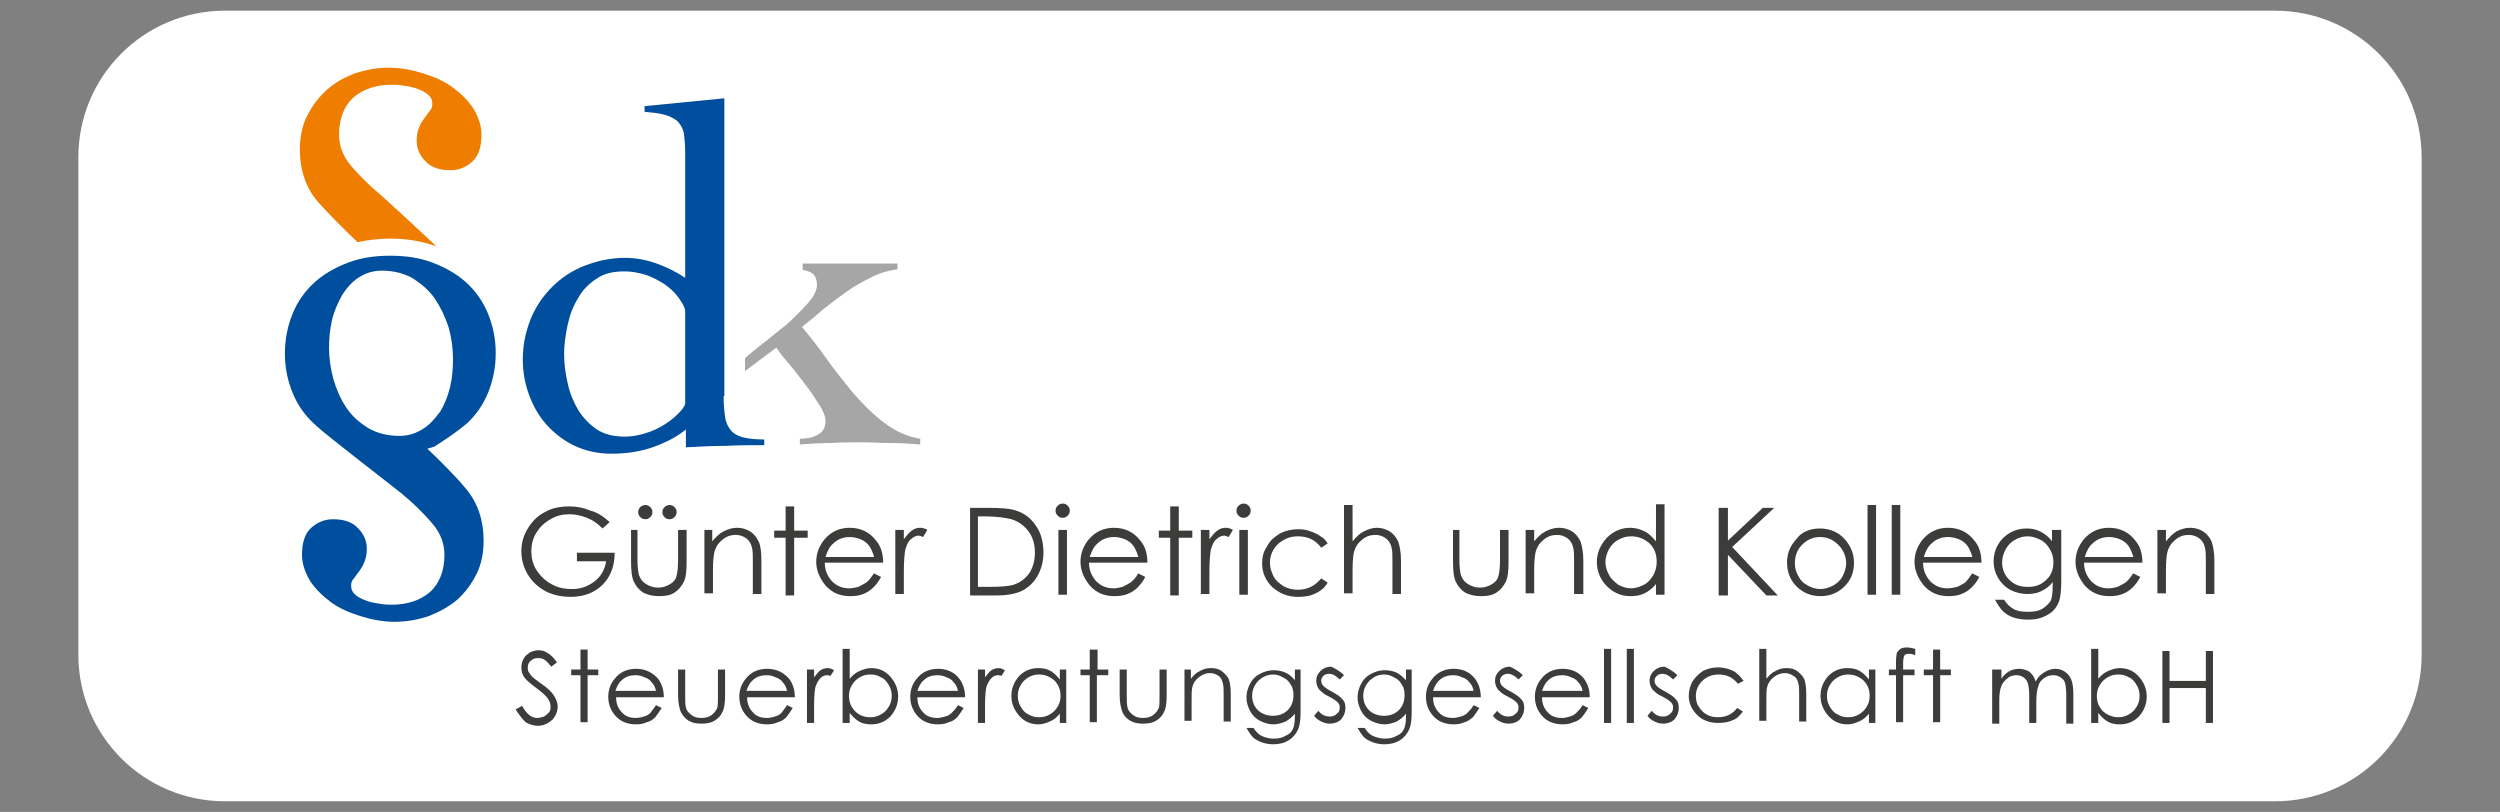 <?xml version="1.0" encoding="utf-8"?>
<!-- Generator: Adobe Illustrator 23.0.6, SVG Export Plug-In . SVG Version: 6.00 Build 0)  -->
<svg version="1.1" id="Logo" xmlns="http://www.w3.org/2000/svg" xmlns:xlink="http://www.w3.org/1999/xlink" x="0px" y="0px"
	 viewBox="0 0 351 114" style="enable-background:new 0 0 351 114;" xml:space="preserve">
<rect x="0" y="0" width="351" height="114" fill="#808080" stroke="none"/>
<style type="text/css">
	.st0{fill:#FFFFFF;}
	.st1{fill:#004F9E;}
	.st2{fill:#EE7D00;}
	.st3{fill:#A7A6A6;}
	.st4{fill:#3C3C3B;}
</style>
<path class="st0" d="M319.4,112.5H31.6c-11.4,0-20.6-9.2-20.6-20.6V22.1c0-11.4,9.2-20.6,20.6-20.6h287.8c11.4,0,20.6,9.2,20.6,20.6
	v69.8C340,103.3,330.8,112.5,319.4,112.5z"/>
<g>
	<g>
		<path class="st1" d="M101.6,55.6c0,1.2,0.1,2.2,0.2,2.9c0.1,0.8,0.4,1.4,0.8,1.9c0.4,0.5,1,0.8,1.7,1c0.8,0.2,1.7,0.3,3,0.3v0.8
			c-1.8,0-3.6,0-5.4,0.1c-1.8,0-3.7,0.1-5.6,0.2v-2.5c-1.1,0.9-2.5,1.7-4.4,2.4c-1.9,0.7-3.9,1-6.1,1c-1.9,0-3.6-0.4-5.1-1.1
			c-1.5-0.7-2.8-1.7-3.9-2.9c-1.1-1.2-1.9-2.6-2.5-4.2c-0.6-1.6-0.9-3.3-0.9-5c0-2.1,0.4-3.9,1.1-5.7c0.7-1.7,1.7-3.2,3-4.5
			c1.3-1.3,2.8-2.3,4.6-3c1.8-0.7,3.7-1.1,5.7-1.1c1.5,0,3,0.3,4.4,0.8c1.4,0.5,2.8,1.2,4,2V21.3c0-1.1-0.1-2-0.2-2.7
			c-0.2-0.7-0.5-1.2-0.9-1.6c-0.5-0.4-1.1-0.7-1.8-0.9c-0.8-0.2-1.7-0.3-2.8-0.4v-0.8l11.2-1.1V55.6z M96.2,43.6
			c-0.1-0.6-0.5-1.2-1-1.9c-0.5-0.7-1.2-1.3-1.9-1.8c-0.8-0.5-1.7-1-2.6-1.3c-1-0.3-2-0.5-3-0.5c-1.6,0-2.9,0.3-3.9,1
			c-1.1,0.7-2,1.6-2.6,2.7c-0.7,1.1-1.2,2.4-1.5,3.8c-0.3,1.4-0.5,2.8-0.5,4.1c0,1.4,0.2,2.8,0.5,4.1c0.3,1.4,0.8,2.6,1.5,3.8
			c0.7,1.1,1.6,2,2.6,2.7c1.1,0.7,2.4,1,3.9,1c1,0,2.1-0.2,3-0.5c1-0.3,1.8-0.7,2.6-1.2c0.8-0.5,1.4-1,1.9-1.5c0.5-0.5,0.9-1,1-1.4
			V43.6z"/>
		<path class="st2" d="M50.2,34c1.4-0.3,3-0.5,4.6-0.5c2.4,0,4.6,0.4,6.5,1.1c0,0,0.1,0,0.1,0.1c-3.2-3-6.9-6.4-7.8-7.2
			c-1.7-1.4-3.1-2.8-4.3-4.2c-1.2-1.4-1.7-2.9-1.7-4.4c0-2.2,0.7-4,2-5.2c1.4-1.2,3.2-1.8,5.4-1.8c0.4,0,0.9,0,1.5,0.1
			c0.7,0.1,1.3,0.2,1.9,0.4c0.6,0.2,1.2,0.5,1.6,0.8c0.5,0.4,0.7,0.8,0.7,1.4c0,0.4-0.1,0.7-0.4,1c-0.2,0.3-0.5,0.7-0.8,1.1
			c-0.3,0.4-0.5,0.8-0.7,1.3c-0.2,0.5-0.3,1.1-0.3,1.8c0,1,0.4,2,1.2,2.8c0.8,0.9,2,1.3,3.5,1.3c1.2,0,2.2-0.4,3.1-1.2
			c0.9-0.8,1.3-2.1,1.3-3.8c0-1.2-0.4-2.4-1.1-3.6c-0.7-1.1-1.7-2.1-2.9-3c-1.2-0.9-2.6-1.5-4.2-2c-1.6-0.5-3.2-0.8-4.8-0.8
			c-1.7,0-3.2,0.3-4.8,0.8c-1.5,0.6-2.8,1.3-4,2.4c-1.1,1-2,2.2-2.7,3.6c-0.7,1.4-1,3-1,4.7c0,2.8,0.8,5.3,2.5,7.3
			C46,29.9,48.6,32.5,50.2,34z"/>
		<path class="st3" d="M104.6,50.3c0.5-0.5,1.3-1.1,2.4-2c1.1-0.8,2.2-1.8,3.4-2.7c1.1-1,2.1-2,3-3c0.9-1,1.3-1.9,1.3-2.6
			c0-0.7-0.2-1.2-0.5-1.5c-0.3-0.3-0.9-0.5-1.5-0.6v-0.9H126v0.8c-1.4,0.2-2.7,0.6-3.8,1.2c-1.2,0.6-2.3,1.2-3.4,2
			c-1.1,0.8-2.2,1.6-3.2,2.4c-1,0.9-2,1.7-3,2.5c1,1.2,2.2,2.7,3.4,4.4c1.2,1.7,2.5,3.3,3.8,4.9c1.4,1.6,2.8,3,4.4,4.2
			c1.6,1.2,3.2,1.9,5,2.2v0.8c-1.4-0.1-2.7-0.2-4.1-0.2c-1.4,0-2.8-0.1-4.2-0.1c-1.5,0-2.9,0-4.3,0.1c-1.4,0-2.9,0.1-4.3,0.2v-0.8
			c0.8,0,1.6-0.1,2.4-0.5c0.8-0.4,1.2-1,1.2-2c0-0.6-0.3-1.4-0.9-2.3c-0.6-0.9-1.2-1.9-2-2.9c-0.8-1-1.5-2-2.3-2.9
			c-0.8-0.9-1.3-1.6-1.7-2.2l-4.4,3.3"/>
		<path class="st1" d="M65.5,59.5c1.3-1.2,2.3-2.6,3-4.3c0.7-1.7,1.1-3.6,1.1-5.6c0-2.1-0.4-3.9-1.1-5.6c-0.7-1.7-1.7-3.1-3-4.3
			c-1.3-1.2-2.9-2.1-4.7-2.8c-1.8-0.7-3.8-1-6-1c-2.2,0-4.2,0.3-6,1c-1.8,0.7-3.4,1.6-4.7,2.8c-1.3,1.2-2.3,2.6-3,4.3
			c-0.7,1.7-1.1,3.6-1.1,5.6c0,2.1,0.4,3.9,1.1,5.6c0.7,1.7,1.7,3.1,3,4.3c0.1,0.1,0.2,0.1,0.2,0.2c2,1.8,10.5,8.3,12.1,9.6
			c1.7,1.4,3.1,2.8,4.3,4.2c1.2,1.4,1.7,2.9,1.7,4.4c0,2.2-0.7,4-2,5.2c-1.4,1.2-3.2,1.8-5.4,1.8c-0.4,0-0.9,0-1.5-0.1
			c-0.7-0.1-1.3-0.2-1.9-0.4c-0.6-0.2-1.2-0.5-1.6-0.8c-0.5-0.4-0.7-0.8-0.7-1.4c0-0.4,0.1-0.7,0.4-1c0.2-0.3,0.5-0.7,0.8-1.1
			c0.3-0.4,0.5-0.8,0.7-1.3c0.2-0.5,0.3-1.1,0.3-1.8c0-1-0.4-2-1.2-2.8c-0.8-0.9-2-1.3-3.5-1.3c-1.2,0-2.2,0.4-3.1,1.2
			c-0.9,0.8-1.3,2.1-1.3,3.8c0,1.2,0.4,2.4,1.1,3.6c0.7,1.1,1.7,2.1,2.9,3c1.2,0.9,2.6,1.5,4.2,2c1.6,0.5,3.2,0.8,4.8,0.8
			c1.7,0,3.3-0.3,4.8-0.8c1.5-0.6,2.8-1.3,4-2.3c1.1-1,2-2.2,2.7-3.6c0.7-1.4,1-3,1-4.7c0-2.8-0.8-5.3-2.5-7.3
			c-1.2-1.5-3.9-4.2-5.4-5.6c0.3-0.1,0.7-0.2,1-0.3C62.7,61.6,64.2,60.6,65.5,59.5z M59.4,60.2c-0.9,0.6-2,1-3.3,1
			c-1.7,0-3.2-0.4-4.4-1.1c-1.3-0.8-2.3-1.7-3.1-2.9c-0.8-1.2-1.4-2.6-1.8-4c-0.4-1.5-0.6-2.9-0.6-4.3c0-1.3,0.1-2.6,0.4-3.9
			c0.3-1.3,0.8-2.4,1.4-3.5c0.6-1,1.4-1.9,2.3-2.5c0.9-0.6,2-1,3.3-1c1.7,0,3.2,0.4,4.4,1.1c1.2,0.8,2.3,1.7,3.1,2.9
			c0.8,1.2,1.4,2.5,1.9,4c0.4,1.5,0.6,2.9,0.6,4.4c0,1.3-0.1,2.6-0.4,3.9c-0.3,1.3-0.8,2.5-1.4,3.5C61.1,58.7,60.4,59.6,59.4,60.2z"
			/>
		<g>
			<path class="st4" d="M85.6,73.3l-1,0.9c-0.7-0.7-1.4-1.2-2.2-1.5c-0.8-0.3-1.6-0.5-2.4-0.5c-1,0-1.9,0.2-2.7,0.7
				c-0.9,0.5-1.5,1.1-2,1.9c-0.5,0.8-0.7,1.7-0.7,2.6c0,0.9,0.2,1.8,0.7,2.6c0.5,0.8,1.2,1.5,2.1,2c0.9,0.5,1.8,0.7,2.9,0.7
				c1.3,0,2.3-0.4,3.2-1.1c0.9-0.7,1.4-1.6,1.6-2.8H81v-1.2h5.3c0,1.9-0.6,3.4-1.7,4.5c-1.1,1.1-2.6,1.7-4.5,1.7
				c-2.3,0-4.1-0.8-5.4-2.3c-1-1.2-1.5-2.6-1.5-4.1c0-1.2,0.3-2.2,0.9-3.2c0.6-1,1.4-1.8,2.4-2.3c1-0.6,2.2-0.8,3.5-0.8
				c1,0,2,0.2,2.9,0.6C83.8,71.9,84.7,72.5,85.6,73.3z"/>
			<path class="st4" d="M88.3,74.4h1.2v4.2c0,1,0.1,1.7,0.2,2.1c0.2,0.6,0.5,1,1,1.3c0.5,0.3,1,0.5,1.7,0.5c0.7,0,1.2-0.2,1.7-0.5
				c0.5-0.3,0.8-0.7,0.9-1.2c0.1-0.4,0.2-1.1,0.2-2.2v-4.2h1.2v4.5c0,1.3-0.1,2.2-0.4,2.8c-0.3,0.6-0.7,1.1-1.3,1.5
				c-0.6,0.4-1.3,0.5-2.2,0.5c-0.9,0-1.6-0.2-2.2-0.5c-0.6-0.4-1-0.9-1.3-1.5c-0.3-0.6-0.4-1.6-0.4-2.9V74.4z M90.6,70.9
				c0.3,0,0.5,0.1,0.7,0.3c0.2,0.2,0.3,0.4,0.3,0.7c0,0.3-0.1,0.5-0.3,0.7c-0.2,0.2-0.4,0.3-0.7,0.3c-0.3,0-0.5-0.1-0.7-0.3
				c-0.2-0.2-0.3-0.4-0.3-0.7c0-0.3,0.1-0.5,0.3-0.7C90.1,71,90.4,70.9,90.6,70.9z M94,70.9c0.3,0,0.5,0.1,0.7,0.3
				c0.2,0.2,0.3,0.4,0.3,0.7c0,0.3-0.1,0.5-0.3,0.7c-0.2,0.2-0.4,0.3-0.7,0.3s-0.5-0.1-0.7-0.3c-0.2-0.2-0.3-0.4-0.3-0.7
				c0-0.3,0.1-0.5,0.3-0.7C93.5,71,93.8,70.9,94,70.9z"/>
			<path class="st4" d="M98.8,74.4h1.2v1.6c0.5-0.6,1-1.1,1.6-1.4c0.6-0.3,1.2-0.5,1.9-0.5c0.7,0,1.3,0.2,1.8,0.5
				c0.5,0.3,0.9,0.8,1.2,1.4c0.3,0.6,0.4,1.5,0.4,2.7v4.7h-1.2v-4.3c0-1,0-1.7-0.1-2.1c-0.1-0.6-0.4-1.1-0.8-1.4
				c-0.4-0.3-0.9-0.5-1.5-0.5c-0.7,0-1.3,0.2-1.9,0.7c-0.6,0.5-0.9,1-1.1,1.7c-0.1,0.5-0.2,1.3-0.2,2.5v3.3h-1.2V74.4z"/>
			<path class="st4" d="M110.3,71.1h1.2v3.4h1.9v1h-1.9v8.1h-1.2v-8.1h-1.6v-1h1.6V71.1z"/>
			<path class="st4" d="M122.7,80.5l1,0.5c-0.3,0.6-0.7,1.1-1.1,1.5c-0.4,0.4-0.9,0.7-1.4,0.9c-0.5,0.2-1.1,0.3-1.8,0.3
				c-1.5,0-2.6-0.5-3.5-1.5c-0.8-1-1.3-2.1-1.3-3.3c0-1.2,0.4-2.2,1.1-3.1c0.9-1.1,2.1-1.7,3.6-1.7c1.5,0,2.8,0.6,3.7,1.8
				c0.7,0.8,1,1.9,1,3.1h-8.2c0,1.1,0.4,1.9,1,2.6c0.7,0.7,1.5,1,2.4,1c0.5,0,0.9-0.1,1.3-0.2c0.4-0.2,0.8-0.4,1.1-0.6
				C122,81.5,122.3,81.1,122.7,80.5z M122.7,78.1c-0.2-0.6-0.4-1.1-0.7-1.5c-0.3-0.4-0.7-0.7-1.2-0.9c-0.5-0.2-1-0.3-1.5-0.3
				c-0.9,0-1.7,0.3-2.3,0.9c-0.5,0.4-0.8,1-1.1,1.9H122.7z"/>
			<path class="st4" d="M125.7,74.4h1.2v1.3c0.4-0.5,0.7-0.9,1.1-1.2c0.4-0.3,0.8-0.4,1.2-0.4c0.3,0,0.7,0.1,1,0.3l-0.6,1
				c-0.2-0.1-0.5-0.2-0.6-0.2c-0.4,0-0.8,0.2-1.1,0.5c-0.4,0.3-0.6,0.8-0.8,1.5c-0.1,0.5-0.2,1.6-0.2,3.1v3.1h-1.2V74.4z"/>
			<path class="st4" d="M136.2,83.5V71.3h2.5c1.8,0,3.2,0.1,4,0.4c1.2,0.4,2.1,1.1,2.8,2.2c0.7,1,1,2.3,1,3.7c0,1.2-0.3,2.3-0.8,3.2
				c-0.5,0.9-1.2,1.6-2.1,2.1c-0.8,0.4-2,0.7-3.6,0.7H136.2z M137.4,82.4h1.4c1.7,0,2.9-0.1,3.5-0.3c0.9-0.3,1.6-0.8,2.2-1.6
				c0.5-0.8,0.8-1.7,0.8-2.9c0-1.2-0.3-2.2-0.9-3c-0.6-0.8-1.4-1.4-2.4-1.7c-0.8-0.2-2-0.4-3.8-0.4h-0.9V82.4z"/>
			<path class="st4" d="M149.2,70.7c0.3,0,0.5,0.1,0.7,0.3c0.2,0.2,0.3,0.4,0.3,0.7c0,0.3-0.1,0.5-0.3,0.7c-0.2,0.2-0.4,0.3-0.7,0.3
				c-0.3,0-0.5-0.1-0.7-0.3c-0.2-0.2-0.3-0.4-0.3-0.7c0-0.3,0.1-0.5,0.3-0.7C148.7,70.8,148.9,70.7,149.2,70.7z M148.6,74.4h1.2v9.1
				h-1.2V74.4z"/>
			<path class="st4" d="M159.8,80.5l1,0.5c-0.3,0.6-0.7,1.1-1.1,1.5c-0.4,0.4-0.9,0.7-1.4,0.9c-0.5,0.2-1.1,0.3-1.8,0.3
				c-1.5,0-2.6-0.5-3.5-1.5c-0.8-1-1.3-2.1-1.3-3.3c0-1.2,0.4-2.2,1.1-3.1c0.9-1.1,2.1-1.7,3.6-1.7c1.5,0,2.8,0.6,3.7,1.8
				c0.7,0.8,1,1.9,1,3.1h-8.2c0,1.1,0.4,1.9,1,2.6c0.7,0.7,1.5,1,2.4,1c0.5,0,0.9-0.1,1.3-0.2c0.4-0.2,0.8-0.4,1.1-0.6
				C159.1,81.5,159.5,81.1,159.8,80.5z M159.8,78.1c-0.2-0.6-0.4-1.1-0.7-1.5c-0.3-0.4-0.7-0.7-1.2-0.9c-0.5-0.2-1-0.3-1.5-0.3
				c-0.9,0-1.7,0.3-2.3,0.9c-0.5,0.4-0.8,1-1.1,1.9H159.8z"/>
			<path class="st4" d="M164.3,71.1h1.2v3.4h1.9v1h-1.9v8.1h-1.2v-8.1h-1.6v-1h1.6V71.1z"/>
			<path class="st4" d="M168.6,74.4h1.2v1.3c0.4-0.5,0.7-0.9,1.1-1.2c0.4-0.3,0.8-0.4,1.2-0.4c0.3,0,0.7,0.1,1,0.3l-0.6,1
				c-0.2-0.1-0.5-0.2-0.6-0.2c-0.4,0-0.8,0.2-1.1,0.5c-0.4,0.3-0.6,0.8-0.8,1.5c-0.1,0.5-0.2,1.6-0.2,3.1v3.1h-1.2V74.4z"/>
			<path class="st4" d="M174.6,70.7c0.3,0,0.5,0.1,0.7,0.3c0.2,0.2,0.3,0.4,0.3,0.7c0,0.3-0.1,0.5-0.3,0.7c-0.2,0.2-0.4,0.3-0.7,0.3
				c-0.3,0-0.5-0.1-0.7-0.3c-0.2-0.2-0.3-0.4-0.3-0.7c0-0.3,0.1-0.5,0.3-0.7C174.1,70.8,174.4,70.7,174.6,70.7z M174,74.4h1.2v9.1
				H174V74.4z"/>
			<path class="st4" d="M186.4,76.3l-0.9,0.6c-0.8-1.1-1.9-1.6-3.3-1.6c-1.1,0-2,0.4-2.8,1.1c-0.7,0.7-1.1,1.6-1.1,2.6
				c0,0.7,0.2,1.3,0.5,1.9c0.3,0.6,0.8,1,1.4,1.4c0.6,0.3,1.2,0.5,2,0.5c1.3,0,2.4-0.5,3.3-1.6l0.9,0.6c-0.4,0.7-1,1.2-1.7,1.5
				c-0.7,0.4-1.6,0.5-2.5,0.5c-1.4,0-2.6-0.5-3.6-1.4c-0.9-0.9-1.4-2-1.4-3.3c0-0.9,0.2-1.7,0.7-2.4c0.4-0.8,1-1.3,1.8-1.8
				c0.8-0.4,1.6-0.6,2.6-0.6c0.6,0,1.2,0.1,1.7,0.3c0.6,0.2,1,0.4,1.4,0.7C185.8,75.5,186.2,75.9,186.4,76.3z"/>
			<path class="st4" d="M188.7,70.9h1.2v5.1c0.5-0.6,1-1.1,1.6-1.4c0.6-0.3,1.2-0.5,1.8-0.5c0.7,0,1.3,0.2,1.8,0.5
				c0.5,0.3,0.9,0.8,1.2,1.4c0.2,0.6,0.4,1.5,0.4,2.7v4.7h-1.2v-4.3c0-1,0-1.7-0.1-2.1c-0.1-0.6-0.4-1.1-0.8-1.4
				c-0.4-0.3-0.9-0.5-1.5-0.5c-0.7,0-1.3,0.2-1.9,0.7c-0.6,0.5-0.9,1-1.1,1.7c-0.1,0.4-0.2,1.3-0.2,2.5v3.3h-1.2V70.9z"/>
			<path class="st4" d="M203.7,74.4h1.2v4.2c0,1,0.1,1.7,0.2,2.1c0.2,0.6,0.5,1,1,1.3c0.5,0.3,1,0.5,1.7,0.5c0.7,0,1.2-0.2,1.7-0.5
				c0.5-0.3,0.8-0.7,0.9-1.2c0.1-0.4,0.2-1.1,0.2-2.2v-4.2h1.2v4.5c0,1.3-0.1,2.2-0.4,2.8c-0.3,0.6-0.7,1.1-1.3,1.5
				c-0.6,0.4-1.3,0.5-2.2,0.5c-0.9,0-1.6-0.2-2.2-0.5c-0.6-0.4-1-0.9-1.3-1.5c-0.3-0.6-0.4-1.6-0.4-2.9V74.4z"/>
			<path class="st4" d="M214.2,74.4h1.2v1.6c0.5-0.6,1-1.1,1.6-1.4c0.6-0.3,1.2-0.5,1.9-0.5c0.7,0,1.3,0.2,1.8,0.5
				c0.5,0.3,0.9,0.8,1.2,1.4c0.2,0.6,0.4,1.5,0.4,2.7v4.7H221v-4.3c0-1,0-1.7-0.1-2.1c-0.1-0.6-0.4-1.1-0.8-1.4
				c-0.4-0.3-0.9-0.5-1.5-0.5c-0.7,0-1.3,0.2-1.9,0.7c-0.6,0.5-0.9,1-1.1,1.7c-0.1,0.5-0.2,1.3-0.2,2.5v3.3h-1.2V74.4z"/>
			<path class="st4" d="M233.7,70.9v12.6h-1.2V82c-0.5,0.6-1,1-1.6,1.3c-0.6,0.3-1.3,0.4-2,0.4c-1.3,0-2.4-0.5-3.3-1.4
				c-0.9-0.9-1.4-2.1-1.4-3.4c0-1.3,0.5-2.4,1.4-3.4c0.9-0.9,2-1.4,3.3-1.4c0.7,0,1.4,0.2,2,0.5c0.6,0.3,1.1,0.8,1.6,1.4v-5.2H233.7
				z M229,75.3c-0.7,0-1.3,0.2-1.8,0.5c-0.6,0.3-1,0.8-1.3,1.3c-0.3,0.6-0.5,1.2-0.5,1.8c0,0.6,0.2,1.3,0.5,1.8
				c0.3,0.6,0.8,1,1.3,1.4c0.6,0.3,1.1,0.5,1.8,0.5c0.6,0,1.2-0.2,1.8-0.5c0.6-0.3,1-0.8,1.3-1.3c0.3-0.5,0.5-1.2,0.5-1.9
				c0-1.1-0.3-1.9-1-2.6C230.9,75.7,230.1,75.3,229,75.3z"/>
			<path class="st4" d="M241.3,71.3h1.3v4.6l4.9-4.6h1.6l-5.9,5.5l6.4,6.8h-1.6l-5.4-5.7v5.7h-1.3V71.3z"/>
			<path class="st4" d="M255.5,74.2c1.4,0,2.6,0.5,3.5,1.5c0.8,0.9,1.3,2,1.3,3.3c0,1.3-0.4,2.4-1.3,3.3c-0.9,0.9-2,1.4-3.4,1.4
				c-1.4,0-2.5-0.5-3.4-1.4c-0.9-0.9-1.3-2.1-1.3-3.3c0-1.3,0.4-2.3,1.3-3.3C252.9,74.7,254.1,74.2,255.5,74.2z M255.5,75.4
				c-1,0-1.8,0.4-2.5,1.1c-0.7,0.7-1,1.6-1,2.6c0,0.7,0.2,1.3,0.5,1.8c0.3,0.6,0.7,1,1.3,1.3c0.5,0.3,1.1,0.5,1.8,0.5
				c0.6,0,1.2-0.2,1.8-0.5c0.5-0.3,1-0.7,1.3-1.3c0.3-0.6,0.5-1.2,0.5-1.8c0-1-0.4-1.9-1.1-2.6C257.3,75.7,256.5,75.4,255.5,75.4z"
				/>
			<path class="st4" d="M262.2,70.9h1.2v12.6h-1.2V70.9z"/>
			<path class="st4" d="M265.6,70.9h1.2v12.6h-1.2V70.9z"/>
			<path class="st4" d="M276.9,80.5l1,0.5c-0.3,0.6-0.7,1.1-1.1,1.5c-0.4,0.4-0.9,0.7-1.4,0.9c-0.5,0.2-1.1,0.3-1.8,0.3
				c-1.5,0-2.6-0.5-3.5-1.5c-0.8-1-1.3-2.1-1.3-3.3c0-1.2,0.4-2.2,1.1-3.1c0.9-1.1,2.1-1.7,3.6-1.7c1.5,0,2.8,0.6,3.7,1.8
				c0.7,0.8,1,1.9,1,3.1H270c0,1.1,0.4,1.9,1,2.6c0.7,0.7,1.5,1,2.4,1c0.5,0,0.9-0.1,1.4-0.2c0.4-0.2,0.8-0.4,1.1-0.6
				C276.2,81.5,276.5,81.1,276.9,80.5z M276.9,78.1c-0.2-0.6-0.4-1.1-0.7-1.5c-0.3-0.4-0.7-0.7-1.2-0.9c-0.5-0.2-1-0.3-1.5-0.3
				c-0.9,0-1.7,0.3-2.3,0.9c-0.5,0.4-0.8,1-1.1,1.9H276.9z"/>
			<path class="st4" d="M288.2,74.4h1.2v7.2c0,1.3-0.1,2.2-0.3,2.8c-0.3,0.8-0.8,1.5-1.6,1.9c-0.8,0.5-1.7,0.7-2.7,0.7
				c-0.8,0-1.5-0.1-2.1-0.3c-0.6-0.2-1.1-0.5-1.5-0.9c-0.4-0.4-0.7-0.9-1.1-1.6h1.3c0.3,0.6,0.8,1,1.3,1.3c0.5,0.3,1.2,0.4,2,0.4
				c0.8,0,1.5-0.1,2-0.4c0.5-0.3,0.9-0.7,1.2-1.1c0.2-0.4,0.3-1.2,0.3-2.2v-0.5c-0.4,0.6-1,1-1.6,1.3c-0.6,0.3-1.3,0.4-2,0.4
				c-0.8,0-1.6-0.2-2.4-0.6c-0.7-0.4-1.3-1-1.7-1.7c-0.4-0.7-0.6-1.5-0.6-2.3c0-0.8,0.2-1.6,0.6-2.3c0.4-0.7,1-1.3,1.7-1.7
				c0.7-0.4,1.5-0.6,2.3-0.6c0.7,0,1.3,0.1,1.9,0.4c0.6,0.3,1.2,0.7,1.7,1.4V74.4z M284.7,75.3c-0.7,0-1.3,0.2-1.8,0.5
				c-0.6,0.3-1,0.8-1.3,1.3c-0.3,0.6-0.5,1.2-0.5,1.8c0,1,0.3,1.8,1,2.5c0.7,0.7,1.5,1,2.6,1c1.1,0,1.9-0.3,2.6-1
				c0.7-0.6,1-1.5,1-2.5c0-0.7-0.2-1.3-0.5-1.8c-0.3-0.5-0.7-1-1.3-1.3C285.9,75.5,285.3,75.3,284.7,75.3z"/>
			<path class="st4" d="M299.5,80.5l1,0.5c-0.3,0.6-0.7,1.1-1.1,1.5c-0.4,0.4-0.9,0.7-1.4,0.9c-0.5,0.2-1.1,0.3-1.8,0.3
				c-1.5,0-2.6-0.5-3.5-1.5c-0.8-1-1.3-2.1-1.3-3.3c0-1.2,0.4-2.2,1.1-3.1c0.9-1.1,2.1-1.7,3.6-1.7c1.5,0,2.8,0.6,3.7,1.8
				c0.7,0.8,1,1.9,1,3.1h-8.2c0,1.1,0.4,1.9,1,2.6c0.7,0.7,1.5,1,2.4,1c0.5,0,0.9-0.1,1.3-0.2c0.4-0.2,0.8-0.4,1.1-0.6
				C298.8,81.5,299.1,81.1,299.5,80.5z M299.5,78.1c-0.2-0.6-0.4-1.1-0.7-1.5c-0.3-0.4-0.7-0.7-1.2-0.9c-0.5-0.2-1-0.3-1.5-0.3
				c-0.9,0-1.7,0.3-2.3,0.9c-0.5,0.4-0.8,1-1.1,1.9H299.5z"/>
			<path class="st4" d="M302.9,74.4h1.2v1.6c0.5-0.6,1-1.1,1.5-1.4c0.6-0.3,1.2-0.5,1.9-0.5c0.7,0,1.3,0.2,1.8,0.5
				c0.5,0.3,0.9,0.8,1.2,1.4c0.2,0.6,0.4,1.5,0.4,2.7v4.7h-1.2v-4.3c0-1,0-1.7-0.1-2.1c-0.1-0.6-0.4-1.1-0.8-1.4
				c-0.4-0.3-0.9-0.5-1.5-0.5c-0.7,0-1.3,0.2-1.9,0.7c-0.6,0.5-0.9,1-1.1,1.7c-0.1,0.5-0.2,1.3-0.2,2.5v3.3h-1.2V74.4z"/>
		</g>
		<g>
			<path class="st4" d="M72.4,99.6l0.9-0.5c0.6,1.1,1.3,1.7,2.1,1.7c0.3,0,0.7-0.1,1-0.2c0.3-0.2,0.5-0.4,0.7-0.6
				c0.2-0.3,0.2-0.5,0.2-0.8c0-0.3-0.1-0.7-0.3-1c-0.3-0.5-0.9-1-1.7-1.6c-0.8-0.6-1.4-1.1-1.6-1.4c-0.4-0.5-0.5-1-0.5-1.5
				c0-0.4,0.1-0.8,0.3-1.2c0.2-0.4,0.5-0.6,0.9-0.9c0.4-0.2,0.8-0.3,1.2-0.3c0.5,0,0.9,0.1,1.3,0.4c0.4,0.2,0.9,0.7,1.3,1.3
				l-0.8,0.6c-0.4-0.5-0.7-0.8-1-1c-0.3-0.2-0.6-0.2-0.9-0.2c-0.4,0-0.7,0.1-1,0.4c-0.3,0.2-0.4,0.6-0.4,0.9c0,0.2,0,0.4,0.1,0.6
				c0.1,0.2,0.3,0.4,0.5,0.7c0.1,0.1,0.6,0.5,1.3,1c0.9,0.6,1.5,1.2,1.8,1.7c0.3,0.5,0.5,1,0.5,1.5c0,0.7-0.3,1.4-0.8,1.9
				c-0.6,0.5-1.2,0.8-2,0.8c-0.6,0-1.2-0.2-1.7-0.5C73.3,100.9,72.9,100.4,72.4,99.6z"/>
			<path class="st4" d="M81.5,91.2h1V94H84v0.8h-1.5v6.6h-1v-6.6h-1.3V94h1.3V91.2z"/>
			<path class="st4" d="M92.1,99l0.8,0.4c-0.3,0.5-0.6,0.9-0.9,1.3c-0.3,0.3-0.7,0.6-1.2,0.7c-0.4,0.2-0.9,0.3-1.5,0.3
				c-1.2,0-2.2-0.4-2.9-1.2c-0.7-0.8-1-1.7-1-2.7c0-0.9,0.3-1.8,0.9-2.5c0.7-0.9,1.7-1.4,3-1.4c1.3,0,2.3,0.5,3.1,1.4
				c0.5,0.7,0.8,1.5,0.8,2.6h-6.7c0,0.9,0.3,1.6,0.8,2.1c0.5,0.6,1.2,0.8,2,0.8c0.4,0,0.8-0.1,1.1-0.2c0.4-0.1,0.7-0.3,0.9-0.5
				C91.5,99.8,91.8,99.5,92.1,99z M92.1,97c-0.1-0.5-0.3-0.9-0.6-1.2c-0.2-0.3-0.6-0.6-1-0.7c-0.4-0.2-0.8-0.3-1.3-0.3
				c-0.7,0-1.4,0.2-1.9,0.7c-0.4,0.3-0.7,0.9-0.9,1.5H92.1z"/>
			<path class="st4" d="M95.2,94h1v3.5c0,0.9,0,1.4,0.1,1.8c0.1,0.5,0.4,0.8,0.8,1.1c0.4,0.3,0.8,0.4,1.4,0.4c0.5,0,1-0.1,1.4-0.4
				c0.4-0.3,0.6-0.6,0.8-1c0.1-0.3,0.1-0.9,0.1-1.8V94h1v3.7c0,1-0.1,1.8-0.4,2.3c-0.2,0.5-0.6,0.9-1.1,1.2
				c-0.5,0.3-1.1,0.4-1.8,0.4c-0.7,0-1.3-0.1-1.8-0.4c-0.5-0.3-0.8-0.7-1.1-1.2c-0.2-0.5-0.4-1.3-0.4-2.4V94z"/>
			<path class="st4" d="M110.5,99l0.8,0.4c-0.3,0.5-0.6,0.9-0.9,1.3c-0.3,0.3-0.7,0.6-1.2,0.7c-0.4,0.2-0.9,0.3-1.5,0.3
				c-1.2,0-2.2-0.4-2.9-1.2c-0.7-0.8-1-1.7-1-2.7c0-0.9,0.3-1.8,0.9-2.5c0.7-0.9,1.7-1.4,3-1.4c1.3,0,2.3,0.5,3.1,1.4
				c0.5,0.7,0.8,1.5,0.8,2.6h-6.7c0,0.9,0.3,1.6,0.8,2.1c0.5,0.6,1.2,0.8,2,0.8c0.4,0,0.8-0.1,1.1-0.2c0.4-0.1,0.7-0.3,0.9-0.5
				C109.9,99.8,110.2,99.5,110.5,99z M110.5,97c-0.1-0.5-0.3-0.9-0.6-1.2c-0.2-0.3-0.6-0.6-1-0.7c-0.4-0.2-0.8-0.3-1.3-0.3
				c-0.7,0-1.4,0.2-1.9,0.7c-0.4,0.3-0.7,0.9-0.9,1.5H110.5z"/>
			<path class="st4" d="M113.3,94h1v1.1c0.3-0.4,0.6-0.8,0.9-1c0.3-0.2,0.7-0.3,1-0.3c0.3,0,0.6,0.1,0.9,0.3l-0.5,0.8
				c-0.2-0.1-0.4-0.1-0.5-0.1c-0.3,0-0.6,0.1-0.9,0.4c-0.3,0.3-0.5,0.7-0.7,1.2c-0.1,0.4-0.2,1.3-0.2,2.6v2.5h-1V94z"/>
			<path class="st4" d="M118.3,101.5V91.1h1v4.2c0.4-0.5,0.9-0.9,1.4-1.1c0.5-0.2,1-0.4,1.6-0.4c1.1,0,2,0.4,2.7,1.2
				c0.7,0.8,1.1,1.7,1.1,2.8c0,1.1-0.4,2-1.1,2.8c-0.8,0.8-1.7,1.1-2.7,1.1c-0.6,0-1.2-0.1-1.7-0.4c-0.5-0.3-0.9-0.7-1.3-1.2v1.4
				H118.3z M122.2,100.7c0.5,0,1-0.1,1.5-0.4c0.5-0.3,0.8-0.6,1.1-1.1c0.3-0.5,0.4-1,0.4-1.5c0-0.5-0.1-1-0.4-1.5
				c-0.3-0.5-0.6-0.9-1.1-1.1c-0.5-0.3-0.9-0.4-1.5-0.4c-0.5,0-1,0.1-1.5,0.4c-0.5,0.3-0.8,0.6-1.1,1.1c-0.3,0.5-0.4,1-0.4,1.5
				c0,0.9,0.3,1.6,0.9,2.2C120.6,100.4,121.3,100.7,122.2,100.7z"/>
			<path class="st4" d="M134.5,99l0.8,0.4c-0.3,0.5-0.6,0.9-0.9,1.3c-0.3,0.3-0.7,0.6-1.2,0.7c-0.4,0.2-0.9,0.3-1.5,0.3
				c-1.2,0-2.2-0.4-2.9-1.2c-0.7-0.8-1-1.7-1-2.7c0-0.9,0.3-1.8,0.9-2.5c0.7-0.9,1.7-1.4,3-1.4c1.3,0,2.3,0.5,3,1.4
				c0.5,0.7,0.8,1.5,0.8,2.6h-6.7c0,0.9,0.3,1.6,0.8,2.1c0.5,0.6,1.2,0.8,2,0.8c0.4,0,0.7-0.1,1.1-0.2c0.4-0.1,0.7-0.3,0.9-0.5
				C133.9,99.8,134.2,99.5,134.5,99z M134.5,97c-0.1-0.5-0.3-0.9-0.6-1.2c-0.2-0.3-0.6-0.6-1-0.7c-0.4-0.2-0.8-0.3-1.3-0.3
				c-0.7,0-1.4,0.2-1.9,0.7c-0.4,0.3-0.7,0.9-0.9,1.5H134.5z"/>
			<path class="st4" d="M137.3,94h1v1.1c0.3-0.4,0.6-0.8,0.9-1c0.3-0.2,0.7-0.3,1-0.3c0.3,0,0.5,0.1,0.9,0.3l-0.5,0.8
				c-0.2-0.1-0.4-0.1-0.5-0.1c-0.3,0-0.6,0.1-0.9,0.4c-0.3,0.3-0.5,0.7-0.7,1.2c-0.1,0.4-0.2,1.3-0.2,2.6v2.5h-1V94z"/>
			<path class="st4" d="M149.7,94v7.5h-0.9v-1.3c-0.4,0.5-0.9,0.9-1.4,1.1c-0.5,0.2-1,0.4-1.6,0.4c-1.1,0-2-0.4-2.7-1.2
				c-0.7-0.8-1.1-1.7-1.1-2.8c0-1.1,0.4-2,1.1-2.8c0.8-0.8,1.7-1.1,2.7-1.1c0.6,0,1.2,0.1,1.7,0.4c0.5,0.3,0.9,0.7,1.3,1.2V94H149.7
				z M145.9,94.7c-0.5,0-1,0.1-1.5,0.4c-0.5,0.3-0.8,0.6-1.1,1.1c-0.3,0.5-0.4,1-0.4,1.5c0,0.5,0.1,1,0.4,1.5
				c0.3,0.5,0.6,0.9,1.1,1.1c0.5,0.3,0.9,0.4,1.5,0.4c0.5,0,1-0.1,1.5-0.4c0.5-0.3,0.8-0.6,1.1-1.1c0.3-0.5,0.4-1,0.4-1.5
				c0-0.9-0.3-1.6-0.9-2.2C147.4,95,146.7,94.7,145.9,94.7z"/>
			<path class="st4" d="M153.1,91.2h1V94h1.5v0.8H154v6.6h-1v-6.6h-1.3V94h1.3V91.2z"/>
			<path class="st4" d="M157.2,94h1v3.5c0,0.9,0,1.4,0.1,1.8c0.1,0.5,0.4,0.8,0.8,1.1c0.4,0.3,0.8,0.4,1.4,0.4c0.5,0,1-0.1,1.4-0.4
				c0.4-0.3,0.6-0.6,0.8-1c0.1-0.3,0.1-0.9,0.1-1.8V94h1v3.7c0,1-0.1,1.8-0.4,2.3c-0.2,0.5-0.6,0.9-1.1,1.2
				c-0.5,0.3-1.1,0.4-1.8,0.4c-0.7,0-1.3-0.1-1.8-0.4c-0.5-0.3-0.9-0.7-1.1-1.2c-0.2-0.5-0.4-1.3-0.4-2.4V94z"/>
			<path class="st4" d="M166.2,94h1v1.3c0.4-0.5,0.8-0.9,1.3-1.1c0.5-0.3,1-0.4,1.5-0.4c0.6,0,1.1,0.1,1.5,0.4
				c0.4,0.3,0.8,0.7,1,1.1c0.2,0.5,0.3,1.2,0.3,2.2v3.8h-1v-3.6c0-0.9,0-1.4-0.1-1.7c-0.1-0.5-0.3-0.9-0.6-1.1
				c-0.3-0.2-0.7-0.4-1.2-0.4c-0.6,0-1.1,0.2-1.6,0.6c-0.5,0.4-0.8,0.9-0.9,1.4c-0.1,0.4-0.1,1-0.1,2v2.7h-1V94z"/>
			<path class="st4" d="M181.6,94h1v6c0,1-0.1,1.8-0.3,2.3c-0.3,0.7-0.7,1.2-1.3,1.6c-0.6,0.4-1.4,0.6-2.2,0.6
				c-0.6,0-1.2-0.1-1.7-0.3c-0.5-0.2-0.9-0.4-1.2-0.7c-0.3-0.3-0.6-0.8-0.9-1.3h1c0.3,0.5,0.7,0.9,1.1,1.1c0.4,0.2,1,0.4,1.7,0.4
				c0.7,0,1.2-0.1,1.7-0.4c0.5-0.2,0.8-0.5,1-0.9c0.2-0.4,0.3-1,0.3-1.8v-0.4c-0.4,0.5-0.8,0.8-1.3,1.1c-0.5,0.2-1.1,0.4-1.7,0.4
				c-0.7,0-1.3-0.2-1.9-0.5c-0.6-0.3-1.1-0.8-1.4-1.4c-0.3-0.6-0.5-1.2-0.5-1.9s0.2-1.3,0.5-1.9c0.3-0.6,0.8-1.1,1.4-1.4
				c0.6-0.3,1.2-0.5,1.9-0.5c0.6,0,1.1,0.1,1.6,0.3c0.5,0.2,1,0.6,1.4,1.1V94z M178.8,94.7c-0.5,0-1,0.1-1.5,0.4
				c-0.5,0.3-0.8,0.6-1.1,1.1c-0.3,0.5-0.4,1-0.4,1.5c0,0.8,0.3,1.5,0.8,2c0.5,0.5,1.3,0.8,2.1,0.8c0.9,0,1.6-0.3,2.1-0.8
				c0.5-0.5,0.8-1.2,0.8-2.1c0-0.6-0.1-1.1-0.4-1.5c-0.2-0.4-0.6-0.8-1.1-1C179.8,94.9,179.3,94.7,178.8,94.7z"/>
			<path class="st4" d="M188.7,94.8l-0.6,0.6c-0.5-0.5-1-0.8-1.5-0.8c-0.3,0-0.6,0.1-0.8,0.3c-0.2,0.2-0.3,0.4-0.3,0.7
				c0,0.2,0.1,0.5,0.3,0.7c0.2,0.2,0.6,0.5,1.2,0.8c0.7,0.4,1.2,0.7,1.5,1.1c0.3,0.3,0.4,0.7,0.4,1.2c0,0.6-0.2,1.1-0.6,1.6
				c-0.4,0.4-1,0.6-1.6,0.6c-0.4,0-0.8-0.1-1.2-0.3c-0.4-0.2-0.7-0.4-1-0.8l0.6-0.7c0.5,0.6,1,0.8,1.6,0.8c0.4,0,0.7-0.1,1-0.4
				c0.3-0.2,0.4-0.5,0.4-0.9c0-0.3-0.1-0.5-0.3-0.7c-0.2-0.2-0.6-0.5-1.2-0.8c-0.7-0.3-1.1-0.7-1.4-1c-0.2-0.3-0.4-0.7-0.4-1.2
				c0-0.6,0.2-1,0.6-1.4c0.4-0.4,0.9-0.6,1.5-0.6C187.3,93.8,188,94.1,188.7,94.8z"/>
			<path class="st4" d="M197.2,94h1v6c0,1-0.1,1.8-0.3,2.3c-0.3,0.7-0.7,1.2-1.3,1.6c-0.6,0.4-1.4,0.6-2.2,0.6
				c-0.6,0-1.2-0.1-1.7-0.3c-0.5-0.2-0.9-0.4-1.2-0.7c-0.3-0.3-0.6-0.8-0.9-1.3h1c0.3,0.5,0.7,0.9,1.1,1.1c0.5,0.2,1,0.4,1.7,0.4
				c0.7,0,1.2-0.1,1.7-0.4c0.5-0.2,0.8-0.5,1-0.9c0.2-0.4,0.3-1,0.3-1.8v-0.4c-0.4,0.5-0.8,0.8-1.3,1.1c-0.5,0.2-1.1,0.4-1.7,0.4
				c-0.7,0-1.3-0.2-1.9-0.5c-0.6-0.3-1.1-0.8-1.4-1.4c-0.3-0.6-0.5-1.2-0.5-1.9s0.2-1.3,0.5-1.9c0.3-0.6,0.8-1.1,1.4-1.4
				c0.6-0.3,1.2-0.5,1.9-0.5c0.6,0,1.1,0.1,1.6,0.3c0.5,0.2,0.9,0.6,1.4,1.1V94z M194.4,94.7c-0.5,0-1.1,0.1-1.5,0.4
				c-0.5,0.3-0.8,0.6-1.1,1.1c-0.3,0.5-0.4,1-0.4,1.5c0,0.8,0.3,1.5,0.8,2c0.5,0.5,1.3,0.8,2.1,0.8c0.9,0,1.6-0.3,2.1-0.8
				c0.5-0.5,0.8-1.2,0.8-2.1c0-0.6-0.1-1.1-0.4-1.5c-0.2-0.4-0.6-0.8-1.1-1C195.4,94.9,194.9,94.7,194.4,94.7z"/>
			<path class="st4" d="M206.9,99l0.8,0.4c-0.3,0.5-0.6,0.9-0.9,1.3c-0.4,0.3-0.7,0.6-1.2,0.7c-0.4,0.2-0.9,0.3-1.5,0.3
				c-1.2,0-2.2-0.4-2.9-1.2c-0.7-0.8-1-1.7-1-2.7c0-0.9,0.3-1.8,0.9-2.5c0.7-0.9,1.7-1.4,3-1.4c1.3,0,2.3,0.5,3,1.4
				c0.5,0.7,0.8,1.5,0.8,2.6h-6.7c0,0.9,0.3,1.6,0.8,2.1c0.5,0.6,1.2,0.8,2,0.8c0.4,0,0.7-0.1,1.1-0.2c0.4-0.1,0.7-0.3,0.9-0.5
				C206.3,99.8,206.6,99.5,206.9,99z M206.9,97c-0.1-0.5-0.3-0.9-0.6-1.2c-0.2-0.3-0.6-0.6-1-0.7c-0.4-0.2-0.8-0.3-1.3-0.3
				c-0.7,0-1.4,0.2-1.9,0.7c-0.4,0.3-0.7,0.9-0.9,1.5H206.9z"/>
			<path class="st4" d="M213.8,94.8l-0.6,0.6c-0.5-0.5-1-0.8-1.5-0.8c-0.3,0-0.6,0.1-0.8,0.3c-0.2,0.2-0.3,0.4-0.3,0.7
				c0,0.2,0.1,0.5,0.3,0.7c0.2,0.2,0.6,0.5,1.2,0.8c0.7,0.4,1.2,0.7,1.5,1.1c0.3,0.3,0.4,0.7,0.4,1.2c0,0.6-0.2,1.1-0.6,1.6
				c-0.4,0.4-1,0.6-1.6,0.6c-0.4,0-0.8-0.1-1.2-0.3c-0.4-0.2-0.7-0.4-1-0.8l0.6-0.7c0.5,0.6,1,0.8,1.6,0.8c0.4,0,0.7-0.1,1-0.4
				c0.3-0.2,0.4-0.5,0.4-0.9c0-0.3-0.1-0.5-0.3-0.7c-0.2-0.2-0.6-0.5-1.2-0.8c-0.7-0.3-1.1-0.7-1.4-1c-0.2-0.3-0.4-0.7-0.4-1.2
				c0-0.6,0.2-1,0.6-1.4c0.4-0.4,0.9-0.6,1.5-0.6C212.4,93.8,213.1,94.1,213.8,94.8z"/>
			<path class="st4" d="M222.2,99l0.8,0.4c-0.3,0.5-0.6,0.9-0.9,1.3c-0.3,0.3-0.7,0.6-1.2,0.7c-0.4,0.2-0.9,0.3-1.5,0.3
				c-1.2,0-2.2-0.4-2.9-1.2c-0.7-0.8-1-1.7-1-2.7c0-0.9,0.3-1.8,0.9-2.5c0.7-0.9,1.7-1.4,3-1.4c1.3,0,2.3,0.5,3,1.4
				c0.5,0.7,0.8,1.5,0.8,2.6h-6.7c0,0.9,0.3,1.6,0.8,2.1c0.5,0.6,1.2,0.8,2,0.8c0.4,0,0.8-0.1,1.1-0.2c0.4-0.1,0.7-0.3,0.9-0.5
				C221.6,99.8,221.9,99.5,222.2,99z M222.2,97c-0.1-0.5-0.3-0.9-0.6-1.2c-0.2-0.3-0.6-0.6-1-0.7c-0.4-0.2-0.8-0.3-1.3-0.3
				c-0.7,0-1.4,0.2-1.9,0.7c-0.4,0.3-0.7,0.9-0.9,1.5H222.2z"/>
			<path class="st4" d="M225.2,91.1h1v10.4h-1V91.1z"/>
			<path class="st4" d="M228.4,91.1h1v10.4h-1V91.1z"/>
			<path class="st4" d="M235.5,94.8l-0.6,0.6c-0.5-0.5-1-0.8-1.5-0.8c-0.3,0-0.6,0.1-0.8,0.3c-0.2,0.2-0.3,0.4-0.3,0.7
				c0,0.2,0.1,0.5,0.3,0.7c0.2,0.2,0.6,0.5,1.2,0.8c0.7,0.4,1.2,0.7,1.5,1.1c0.3,0.3,0.4,0.7,0.4,1.2c0,0.6-0.2,1.1-0.6,1.6
				c-0.4,0.4-1,0.6-1.6,0.6c-0.4,0-0.8-0.1-1.2-0.3c-0.4-0.2-0.7-0.4-1-0.8l0.6-0.7c0.5,0.6,1,0.8,1.6,0.8c0.4,0,0.7-0.1,1-0.4
				c0.3-0.2,0.4-0.5,0.4-0.9c0-0.3-0.1-0.5-0.3-0.7c-0.2-0.2-0.6-0.5-1.2-0.8c-0.7-0.3-1.1-0.7-1.4-1c-0.2-0.3-0.4-0.7-0.4-1.2
				c0-0.6,0.2-1,0.6-1.4c0.4-0.4,0.9-0.6,1.5-0.6C234.1,93.8,234.8,94.1,235.5,94.8z"/>
			<path class="st4" d="M244.8,95.6L244,96c-0.7-0.9-1.6-1.3-2.7-1.3c-0.9,0-1.7,0.3-2.3,0.9c-0.6,0.6-0.9,1.3-0.9,2.1
				c0,0.5,0.1,1.1,0.4,1.5c0.3,0.5,0.7,0.9,1.1,1.1c0.5,0.3,1,0.4,1.6,0.4c1.1,0,2-0.4,2.7-1.3l0.8,0.5c-0.4,0.5-0.8,1-1.4,1.2
				c-0.6,0.3-1.3,0.4-2.1,0.4c-1.2,0-2.2-0.4-2.9-1.1c-0.8-0.8-1.2-1.7-1.2-2.7c0-0.7,0.2-1.4,0.5-2c0.4-0.6,0.9-1.1,1.5-1.5
				c0.6-0.3,1.3-0.5,2.1-0.5c0.5,0,1,0.1,1.4,0.2c0.5,0.2,0.9,0.3,1.2,0.6C244.3,94.9,244.5,95.2,244.8,95.6z"/>
			<path class="st4" d="M247,91.1h1v4.2c0.4-0.5,0.8-0.9,1.3-1.1c0.5-0.3,1-0.4,1.5-0.4c0.6,0,1.1,0.1,1.5,0.4
				c0.4,0.3,0.8,0.7,1,1.1c0.2,0.5,0.3,1.2,0.3,2.2v3.8h-1v-3.6c0-0.9,0-1.4-0.1-1.7c-0.1-0.5-0.3-0.9-0.7-1.1
				c-0.3-0.2-0.7-0.4-1.2-0.4c-0.6,0-1.1,0.2-1.6,0.6c-0.5,0.4-0.8,0.9-0.9,1.4c-0.1,0.4-0.1,1-0.1,2v2.7h-1V91.1z"/>
			<path class="st4" d="M263.3,94v7.5h-0.9v-1.3c-0.4,0.5-0.9,0.9-1.4,1.1c-0.5,0.2-1,0.4-1.6,0.4c-1.1,0-2-0.4-2.7-1.2
				c-0.7-0.8-1.1-1.7-1.1-2.8c0-1.1,0.4-2,1.1-2.8c0.8-0.8,1.7-1.1,2.7-1.1c0.6,0,1.2,0.1,1.7,0.4c0.5,0.3,0.9,0.7,1.3,1.2V94H263.3
				z M259.5,94.7c-0.5,0-1,0.1-1.5,0.4c-0.5,0.3-0.8,0.6-1.1,1.1c-0.3,0.5-0.4,1-0.4,1.5c0,0.5,0.1,1,0.4,1.5
				c0.3,0.5,0.6,0.9,1.1,1.1c0.5,0.3,0.9,0.4,1.5,0.4c0.5,0,1-0.1,1.5-0.4c0.5-0.3,0.8-0.6,1.1-1.1c0.3-0.5,0.4-1,0.4-1.5
				c0-0.9-0.3-1.6-0.9-2.2C261,95,260.3,94.7,259.5,94.7z"/>
			<path class="st4" d="M268.9,91.1v0.9c-0.4-0.2-0.7-0.2-0.9-0.2c-0.2,0-0.3,0-0.5,0.1c-0.1,0.1-0.2,0.2-0.2,0.3
				c0,0.1-0.1,0.4-0.1,0.8l0,1h1.6v0.8h-1.6l0,6.6h-1v-6.6h-1V94h1v-1.2c0-0.5,0.1-0.9,0.1-1.1c0.1-0.2,0.3-0.4,0.5-0.6
				c0.2-0.1,0.5-0.2,0.9-0.2C268.1,90.9,268.5,91,268.9,91.1z"/>
			<path class="st4" d="M271.4,91.2h1V94h1.5v0.8h-1.5v6.6h-1v-6.6h-1.3V94h1.3V91.2z"/>
			<path class="st4" d="M280,94h1v1.3c0.3-0.5,0.7-0.8,1-1c0.5-0.3,1-0.4,1.5-0.4c0.4,0,0.7,0.1,1,0.2c0.3,0.1,0.6,0.3,0.8,0.6
				c0.2,0.2,0.4,0.6,0.5,1c0.3-0.6,0.7-1,1.2-1.3c0.5-0.3,1-0.5,1.5-0.5c0.5,0,1,0.1,1.4,0.4c0.4,0.3,0.7,0.6,0.9,1.1
				c0.2,0.5,0.3,1.2,0.3,2.1v4.1h-1v-4.1c0-0.8-0.1-1.4-0.2-1.7c-0.1-0.3-0.3-0.5-0.6-0.7c-0.3-0.2-0.6-0.3-1-0.3
				c-0.5,0-0.9,0.1-1.3,0.4c-0.4,0.3-0.7,0.6-0.8,1.1c-0.2,0.5-0.3,1.2-0.3,2.3v2.9h-1v-3.8c0-0.9-0.1-1.5-0.2-1.8
				c-0.1-0.3-0.3-0.6-0.6-0.8c-0.3-0.2-0.6-0.3-1-0.3c-0.4,0-0.9,0.1-1.2,0.4c-0.4,0.3-0.7,0.6-0.9,1.1c-0.2,0.5-0.3,1.1-0.3,2.1
				v3.2h-1V94z"/>
			<path class="st4" d="M293.6,101.5V91.1h1v4.2c0.4-0.5,0.9-0.9,1.4-1.1c0.5-0.2,1-0.4,1.6-0.4c1.1,0,2,0.4,2.7,1.2
				c0.7,0.8,1.1,1.7,1.1,2.8c0,1.1-0.4,2-1.1,2.8c-0.8,0.8-1.7,1.1-2.7,1.1c-0.6,0-1.2-0.1-1.7-0.4c-0.5-0.3-0.9-0.7-1.3-1.2v1.4
				H293.6z M297.4,100.7c0.5,0,1-0.1,1.5-0.4c0.5-0.3,0.8-0.6,1.1-1.1c0.3-0.5,0.4-1,0.4-1.5c0-0.5-0.1-1-0.4-1.5
				c-0.3-0.5-0.6-0.9-1.1-1.1c-0.5-0.3-0.9-0.4-1.5-0.4c-0.5,0-1,0.1-1.5,0.4c-0.5,0.3-0.8,0.6-1.1,1.1c-0.3,0.5-0.4,1-0.4,1.5
				c0,0.9,0.3,1.6,0.9,2.2C295.9,100.4,296.6,100.7,297.4,100.7z"/>
			<path class="st4" d="M303.6,91.4h1v4.2h5.1v-4.2h1v10.1h-1v-4.9h-5.1v4.9h-1V91.4z"/>
		</g>
	</g>
</g>
</svg>
